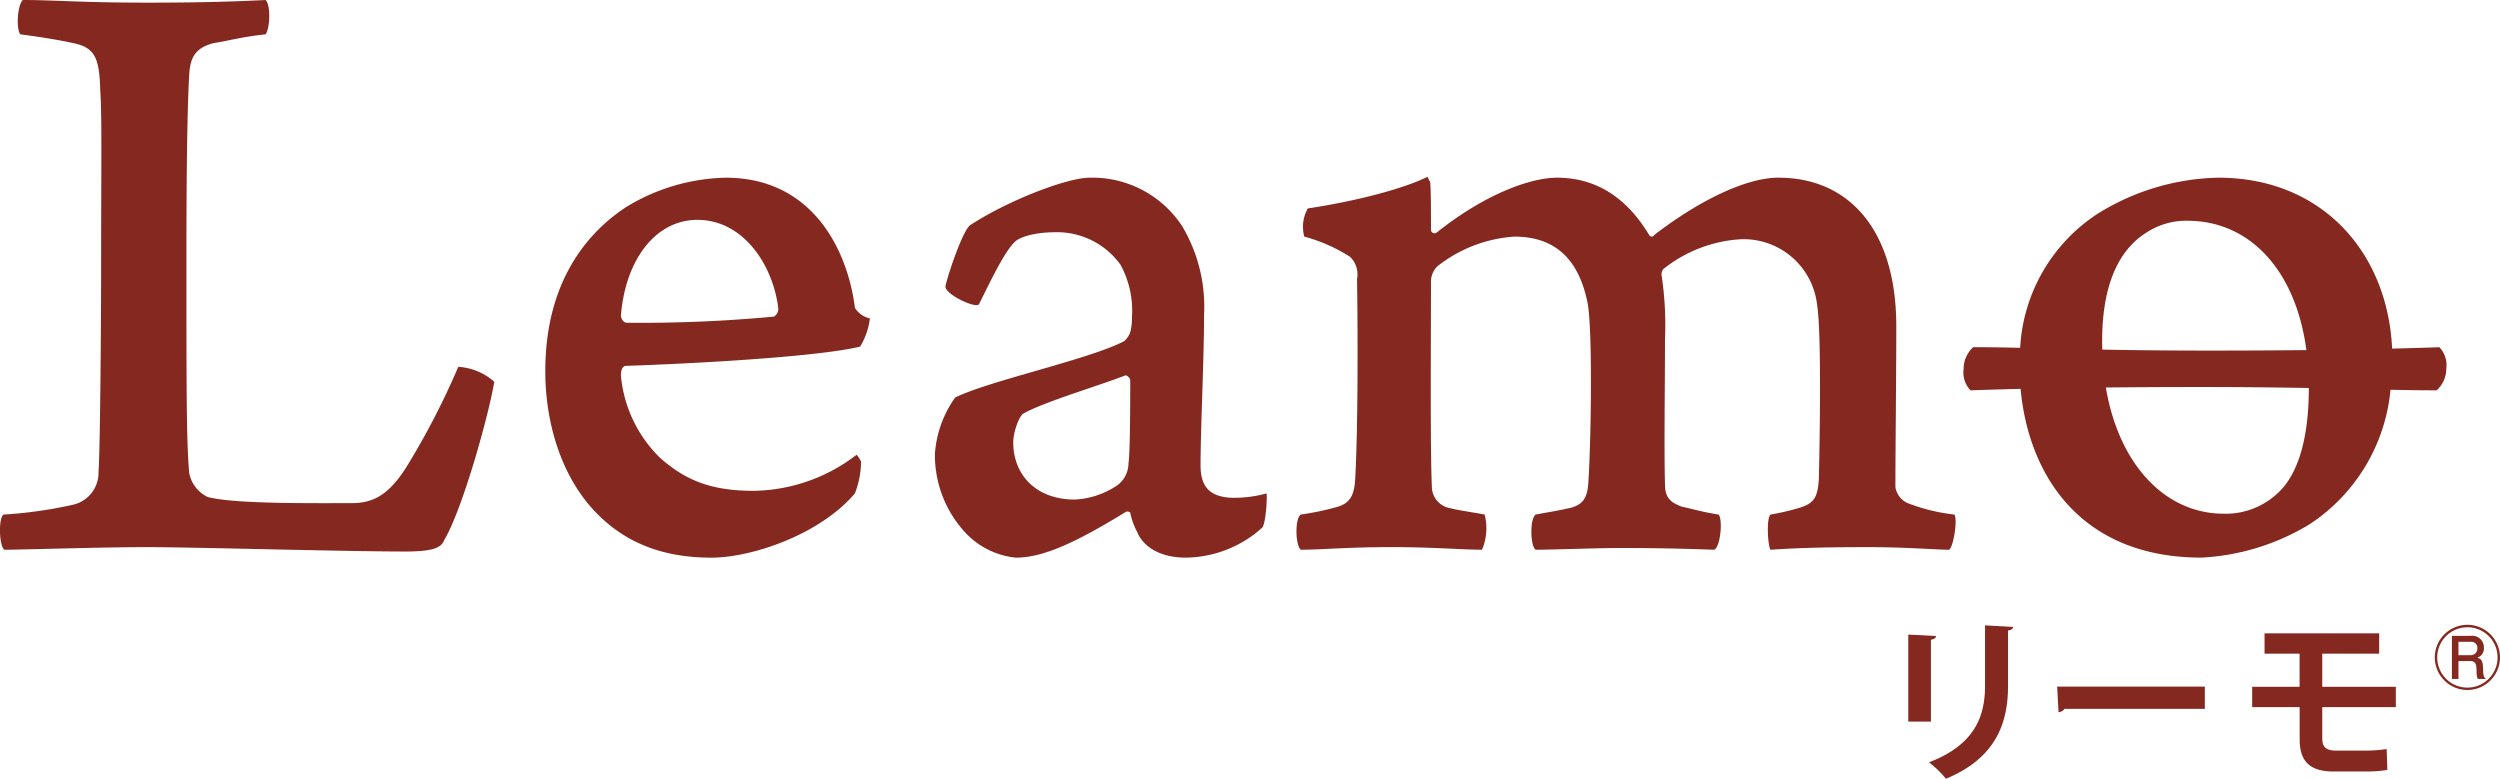 <svg id="img_logo" xmlns="http://www.w3.org/2000/svg" xmlns:xlink="http://www.w3.org/1999/xlink" width="256.826" height="80" viewBox="0 0 256.826 80">
  <defs>
    <clipPath id="clip-path">
      <rect id="長方形_33590" data-name="長方形 33590" width="256.826" height="80" fill="none"/>
    </clipPath>
  </defs>
  <g id="グループ_58169" data-name="グループ 58169" clip-path="url(#clip-path)">
    <path id="パス_100606" data-name="パス 100606" d="M460.377,54.655c-1.28.041-2.836.091-4.843.144-.447-9.807-7.134-17.562-17.863-17.562a24.316,24.316,0,0,0-12.381,3.7,17.561,17.561,0,0,0-7.967,13.776c-1.692-.037-3.262-.062-4.829-.062a3.032,3.032,0,0,0-.981,2.232v0c0,.005-.005.012-.005.015h.005a2.642,2.642,0,0,0,.711,2.184c1.343-.041,2.986-.1,5.143-.151.808,8.791,6.106,17.337,18.586,17.337a23.7,23.7,0,0,0,11.116-3.435,18.605,18.605,0,0,0,8.3-13.809c1.657.035,3.2.058,4.742.058a3.03,3.03,0,0,0,.991-2.226v-.021a2.659,2.659,0,0,0-.719-2.186m-34.637-.612c0-6.685,2.259-9.757,4.612-11.2a7.415,7.415,0,0,1,4.151-1.174c6.308,0,11.1,4.948,12.22,13.288-2.794.029-6.065.049-9.941.049-4.4,0-7.977-.043-11.027-.1-.008-.281-.016-.567-.016-.858m17.8,15.813a7.749,7.749,0,0,1-5.333,1.9c-5.877,0-10.724-4.9-12.086-12.963,2.739-.029,5.933-.049,9.694-.049,4.461,0,8.078.047,11.157.1,0,5.775-1.358,9.3-3.433,11.013" transform="translate(-209.791 -18.984)" fill="#852920"/>
    <path id="パス_100607" data-name="パス 100607" d="M47.081,37.682a78.33,78.33,0,0,1-5.331,10.3c-1.987,3.161-3.709,3.707-5.694,3.707-4.247,0-12.02.089-14.73-.633a3.476,3.476,0,0,1-1.9-2.529c-.274-3.526-.274-8.222-.274-22.05,0-9.3.091-15.089.274-18.611.089-1.63.363-2.893,2.531-3.437,1.265-.181,2.8-.633,5.329-.9.45-.635.546-2.983,0-3.526C25.3.092,22.051.273,15,.273,8.5.273,5.424,0,2.354,0,1.808.453,1.63,2.892,2.08,3.527c2.075.268,4.247.629,5.42.9,2.264.452,2.714,1.535,2.8,4.882.183,2.527.09,8.13.09,17.619,0,5.241-.09,19.066-.268,21.6a3.371,3.371,0,0,1-2.71,3.344,45.146,45.146,0,0,1-7.05.991c-.544.363-.453,3.258.091,3.615,1.624,0,9.937-.27,14.636-.27,4.791,0,20.152.451,26.567.451,2.71,0,3.7-.359,3.974-1.174,1.809-2.98,4.521-12.56,5.148-16.266a6.174,6.174,0,0,0-3.7-1.535" transform="translate(0 -0.001)" fill="#852920"/>
    <path id="パス_100608" data-name="パス 100608" d="M226.751,70.126c-2.714,0-3.528-1.263-3.528-3.341,0-3.794.361-10.842.361-15.449a16.176,16.176,0,0,0-2.257-9.129,11.04,11.04,0,0,0-9.487-4.97c-2.35,0-8.406,2.347-12.291,4.88-.725.542-2.168,4.7-2.527,6.232-.185.816,3.07,2.35,3.433,1.9,1.267-2.531,2.708-5.6,3.794-6.508.268-.268,1.628-.9,4.064-.9A8.025,8.025,0,0,1,215,46.182a9.879,9.879,0,0,1,1.175,5.422,5.674,5.674,0,0,1-.18,1.539,2.307,2.307,0,0,1-.635.9c-3.7,1.9-13.916,4.066-17.349,5.784a11.287,11.287,0,0,0-2.077,5.783,11.719,11.719,0,0,0,3.165,8.132,8.185,8.185,0,0,0,5.148,2.529c2.8,0,6.143-1.535,11.3-4.7.089-.089.451,0,.451.087a7.438,7.438,0,0,0,.723,1.99c.54,1.356,2.166,2.621,4.97,2.621a11.911,11.911,0,0,0,7.86-3.072c.361-.361.544-3.075.449-3.526a12.2,12.2,0,0,1-3.246.45m-10.936-3.52a2.807,2.807,0,0,1-1.177,2.257,8.539,8.539,0,0,1-4.338,1.446c-3.971,0-6.321-2.529-6.321-5.875,0-1.082.631-2.8,1.084-2.982,2.078-1.172,7.86-2.889,10.39-3.882.272-.091.544.36.544.449,0,1.628,0,7.409-.181,8.587" transform="translate(-99.89 -18.984)" fill="#852920"/>
    <path id="パス_100609" data-name="パス 100609" d="M122.5,56.573c8.043-.268,20.154-.991,24.128-1.985a7.27,7.27,0,0,0,1-2.891,2.45,2.45,0,0,1-1.537-1.084c-.723-5.785-4.247-13.374-13.281-13.374A20.4,20.4,0,0,0,122.5,40.311c-4.608,3.073-8.219,8.4-8.219,16.809,0,5.418,1.717,11.2,5.6,14.908,2.895,2.8,6.6,4.247,11.474,4.247,3.976,0,11.027-2.259,14.732-6.6a9.068,9.068,0,0,0,.631-3.252,2.492,2.492,0,0,0-.453-.723,17.708,17.708,0,0,1-10.57,3.707c-4.246,0-6.959-1-9.668-3.435a13.508,13.508,0,0,1-3.977-8.4c0-.452.089-.905.45-1m7.41-15c4.7,0,7.775,4.606,8.313,9.125a.944.944,0,0,1-.451.814,147.056,147.056,0,0,1-15.087.631c-.453,0-.635-.542-.635-.723.45-5.691,3.524-9.848,7.86-9.848" transform="translate(-58.264 -18.985)" fill="#852920"/>
    <path id="パス_100610" data-name="パス 100610" d="M334.5,70.578a2.175,2.175,0,0,1-1.263-1.628c0-3.884.091-11.474.091-16.536,0-9.939-4.884-15.27-12.111-15.27-3.254,0-8.039,2.259-12.74,5.875a.3.3,0,0,1-.544,0c-2.077-3.435-5.057-5.875-9.484-5.875-2.442,0-7.048,1.446-12.29,5.6a.375.375,0,0,1-.631-.178c0-1.356,0-4.43-.089-4.971l-.27-.542c-2.533,1.265-7.5,2.529-12.3,3.252a3.862,3.862,0,0,0-.359,2.893,16.692,16.692,0,0,1,4.7,2.076,2.487,2.487,0,0,1,.721,2.259c.091,6.054.091,15.363-.181,20.422-.089,1.989-.631,2.712-2.076,3.072a28.889,28.889,0,0,1-3.524.723c-.633.454-.544,3.163,0,3.614,2.347,0,4.606-.268,9.4-.268,4.066,0,7.229.268,9.216.268a5.57,5.57,0,0,0,.27-3.614c-1.444-.27-2.8-.451-3.433-.633a2.265,2.265,0,0,1-1.987-2.255c-.179-4.07-.09-15-.09-20.964a2.244,2.244,0,0,1,.631-1.628,14.262,14.262,0,0,1,7.95-3.071c5.243,0,6.868,3.7,7.5,6.776.54,2.8.363,14.277.089,18.433-.089,1.626-.54,2.262-1.717,2.621-1.08.272-2.256.452-3.7.723-.631.454-.542,3.256,0,3.614,1.626,0,6.419-.179,8.676-.179,4.158,0,7.05.089,9.671.179.627-.268.9-3.072.451-3.614-1.72-.27-2.531-.544-3.794-.814-.9-.359-1.718-.721-1.718-2.257-.1-3.887,0-9.85,0-14.909a34.085,34.085,0,0,0-.363-6.689.965.965,0,0,1,.181-.54,14.065,14.065,0,0,1,7.951-3.073,7.591,7.591,0,0,1,7.862,6.776c.455,2.8.272,13.826.179,17.712-.09,2.076-.538,2.621-1.894,3.072a26.3,26.3,0,0,1-3.073.723c-.453.361-.27,3.256,0,3.614,2.71-.179,5.331-.268,10.119-.268,3.886,0,6.866.268,8.225.268.447-.268.9-3.159.54-3.614a19.406,19.406,0,0,1-4.791-1.174" transform="translate(-138.521 -18.891)" fill="#852920"/>
    <path id="パス_100611" data-name="パス 100611" d="M399.924,140.952v-8.942l2.852.148c-.018.2-.181.326-.526.38v8.414Zm10.774-9.723c-.018.183-.163.309-.526.363v5.689c0,3.852-1.273,7.431-6.378,9.539a10.434,10.434,0,0,0-1.745-1.688c4.814-1.836,5.76-4.853,5.76-7.87v-6.2Z" transform="translate(-203.886 -66.819)" fill="#852920"/>
    <path id="パス_100612" data-name="パス 100612" d="M431.122,143.892h15.173v2.291h-14.41a.878.878,0,0,1-.618.344Z" transform="translate(-219.792 -73.358)" fill="#852920"/>
    <path id="パス_100613" data-name="パス 100613" d="M479.2,140.311v3.217c0,.781.289,1.253,1.4,1.253h3.089a14.829,14.829,0,0,0,2.125-.163l.074,2.145a13.185,13.185,0,0,1-2.181.163h-3.361c-2.634,0-3.47-1.253-3.47-3.326v-3.289H472v-2.088h4.871v-3.4h-3.6v-2.09h11.775v2.09H479.2v3.4h7.559v2.088Z" transform="translate(-240.633 -67.67)" fill="#852920"/>
    <path id="パス_100614" data-name="パス 100614" d="M513.617,137.639a3.348,3.348,0,1,1,3.349-3.349,3.352,3.352,0,0,1-3.349,3.349m0-6.444a3.1,3.1,0,1,0,3.1,3.1,3.1,3.1,0,0,0-3.1-3.1m1.074,5.308c-.072-.136-.128-.264-.136-.938-.018-.692-.173-.9-.692-.9H512.7V136.5h-.672V132.08h1.929a1.187,1.187,0,0,1,1.354,1.218.987.987,0,0,1-.682,1.022c.4.126.583.272.6,1.164.01.774.119.865.311,1.02Zm-.719-3.814H512.7v1.374h1.265a.678.678,0,0,0,.674-.719.612.612,0,0,0-.664-.655" transform="translate(-260.141 -66.756)" fill="#852920"/>
  </g>
</svg>
